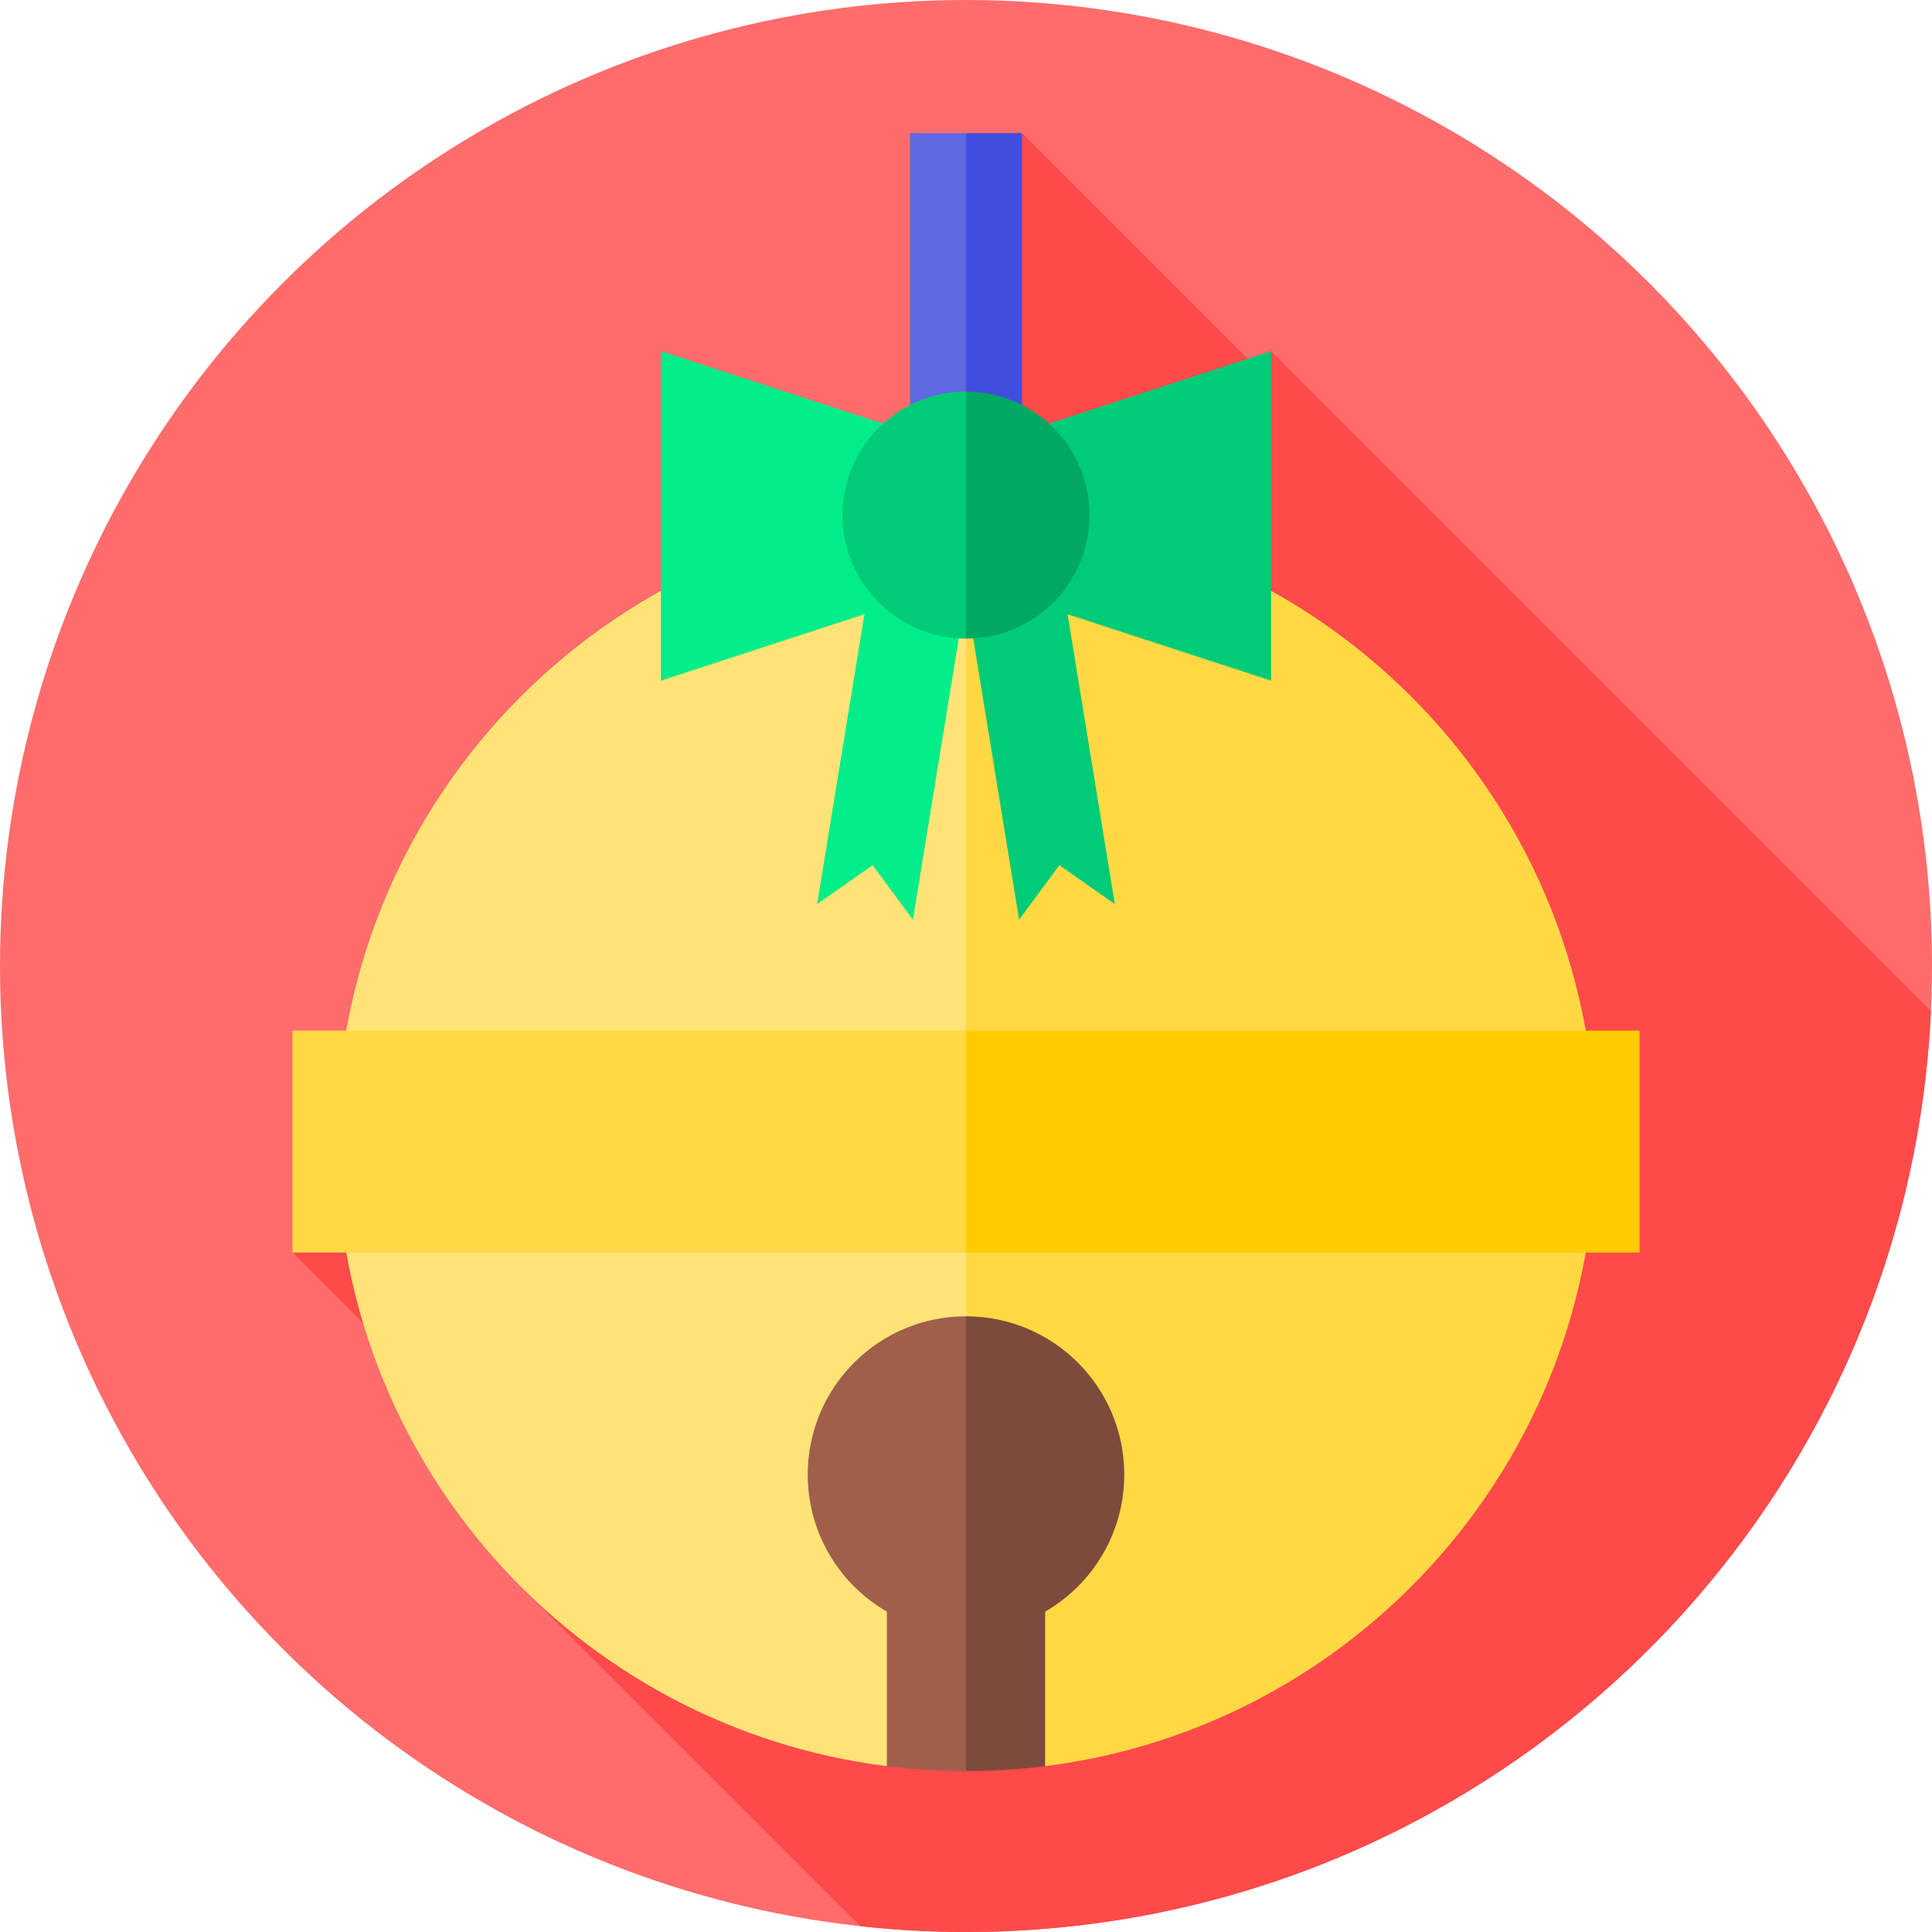 <?xml version="1.0" encoding="UTF-8"?> <svg xmlns="http://www.w3.org/2000/svg" id="Capa_1" height="512" viewBox="0 0 512 512" width="512"><g><g><g><g><circle cx="256" cy="256" fill="#ff6c6c" r="256"></circle></g></g></g><path d="m511.714 267.924-174.869-174.869-3.716 4.498-62.287-62.287-10.465 113.782-182.876 182.876 74.863 74.863-14.014 14.014 89.67 89.67c9.191 1 18.523 1.529 27.98 1.529 137.387 0 249.484-108.228 255.714-244.076z" fill="#ff4a4a"></path><g><g><path d="m256 441.483 83.413-138.956-83.413-166.825c-92.135 0-166.825 74.69-166.825 166.825 0 85.032 63.618 155.202 145.854 165.517z" fill="#ffe377"></path><path d="m256 135.702v305.781l20.971 26.561c82.235-10.315 145.854-80.485 145.854-165.517 0-92.135-74.69-166.825-166.825-166.825z" fill="#ffd944"></path><g><path d="m434.499 331.925v-58.795h-178.499l-116.294 30.094 116.294 28.7z" fill="#fc0"></path><path d="m77.501 273.13h178.499v58.795h-178.499z" fill="#ffd944"></path></g><g><path d="m276.972 390.775-20.972 41.943c-23.164 0-41.943-18.779-41.943-41.943s18.779-41.943 41.943-41.943z" fill="#9f5f4b"></path><path d="m297.943 390.775c0 23.164-18.779 41.943-41.943 41.943v-83.886c23.164 0 41.943 18.779 41.943 41.943z" fill="#7d4b3b"></path></g><g><path d="m256 469.352v-107.973h-20.971v106.666c6.869.86 13.868 1.307 20.971 1.307z" fill="#9f5f4b"></path><path d="m276.971 468.044v-106.665h-20.971v107.974c7.103-.001 14.102-.448 20.971-1.309z" fill="#7d4b3b"></path></g></g><g><path d="m264.602 102.018-8.602-66.752h-14.842v100.994c0 8.197 6.645 14.842 14.842 14.842z" fill="#5f69e2"></path><path d="m256 35.266v115.836c8.197 0 14.842-6.645 14.842-14.842v-100.994z" fill="#424edd"></path></g><g><g><path d="m175.155 180.379 67.003-21.866v-43.593l-67.003-21.865z" fill="#00ed89"></path><path d="m336.845 93.055-67.003 21.865v43.593l67.003 21.866z" fill="#00cb76"></path></g><g><path d="m241.932 243.723-10.671-14.435-14.703 10.296 14.484-88.809 25.374 4.138z" fill="#00ed89"></path><path d="m270.068 243.723 10.671-14.435 14.703 10.296-14.484-88.809-25.374 4.138z" fill="#00cb76"></path></g><g><path d="m272.365 136.505-16.365 32.729c-18.076 0-32.729-14.653-32.729-32.729s14.653-32.729 32.729-32.729z" fill="#00cb76"></path><path d="m288.729 136.505c0 18.076-14.653 32.729-32.729 32.729v-65.459c18.076 0 32.729 14.654 32.729 32.73z" fill="#00a963"></path></g></g></g></g></svg> 